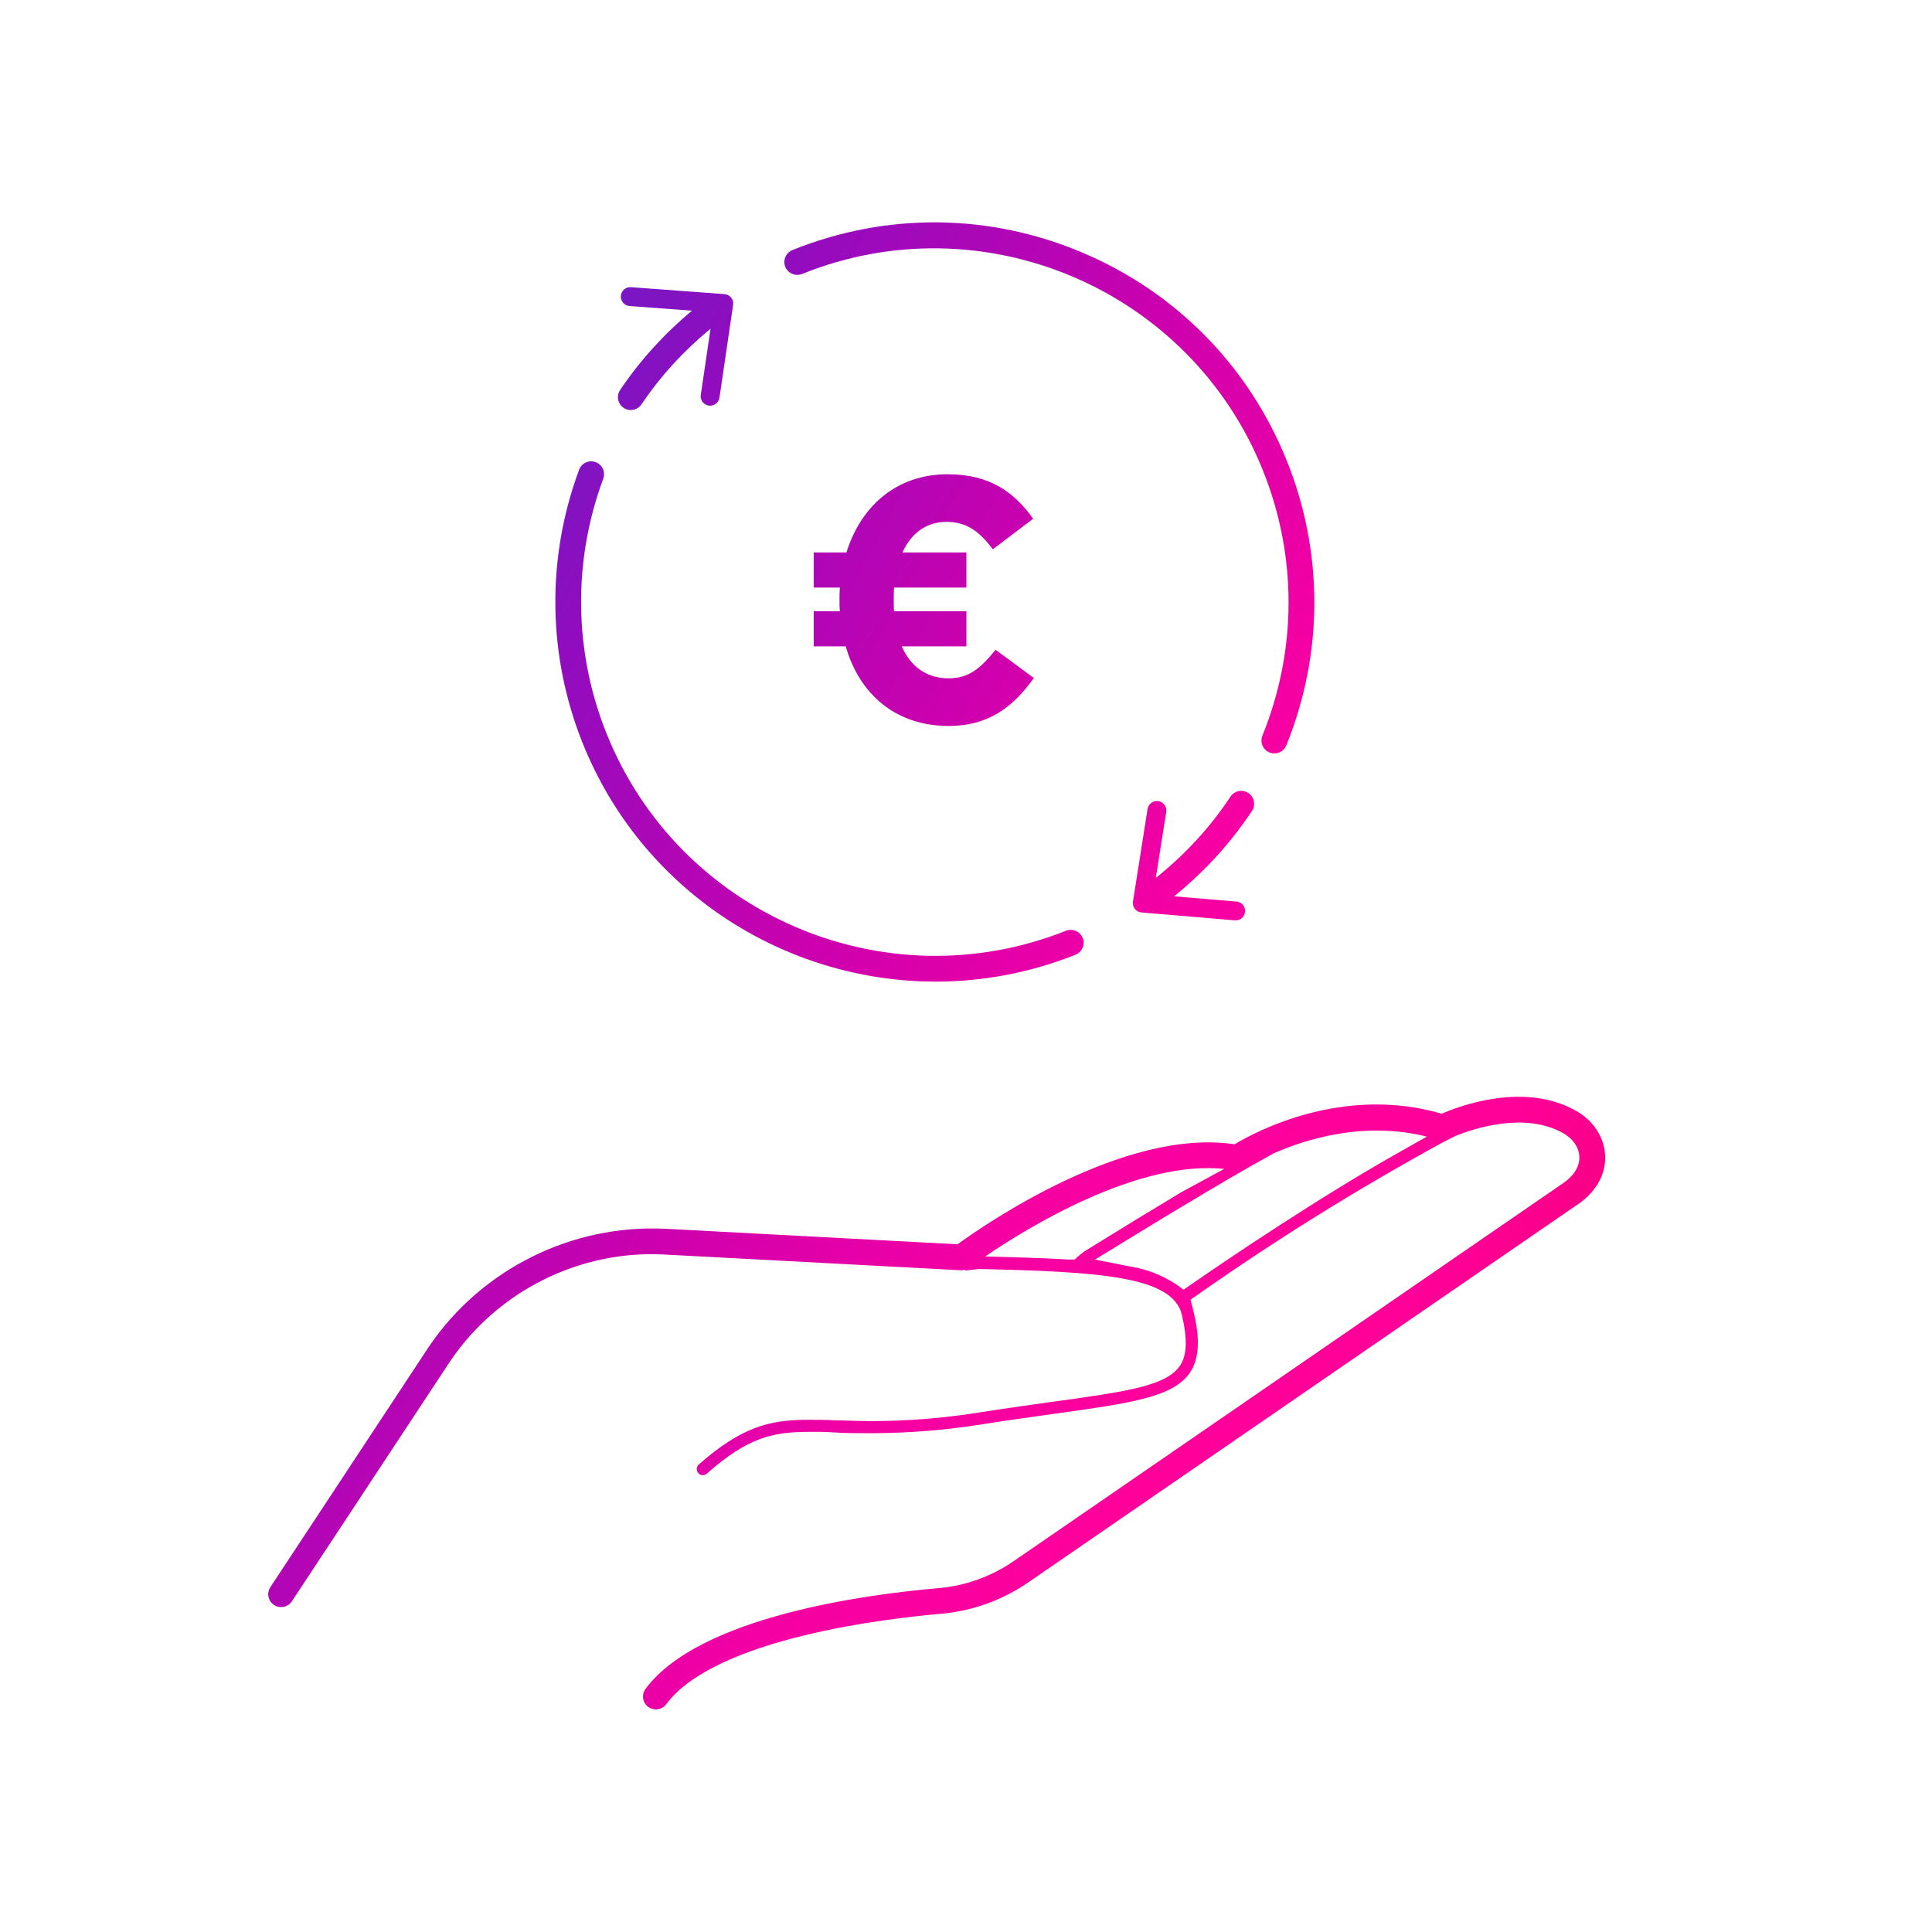 <?xml version="1.0" encoding="UTF-8"?>
<svg xmlns="http://www.w3.org/2000/svg" xmlns:xlink="http://www.w3.org/1999/xlink" id="Ebene_1" viewBox="0 0 150 150">
  <defs>
    <linearGradient id="Unbenannter_Verlauf_201" x1="12.593" y1="-4.33" x2="171.393" y2="82.954" gradientUnits="userSpaceOnUse">
      <stop offset="0" stop-color="#003ce2"></stop>
      <stop offset=".136" stop-color="#492cd1"></stop>
      <stop offset=".302" stop-color="#920cbe"></stop>
      <stop offset=".452" stop-color="#cc00ae"></stop>
      <stop offset=".582" stop-color="#f600a3"></stop>
      <stop offset=".686" stop-color="#ff009b"></stop>
      <stop offset=".751" stop-color="#ff0098"></stop>
      <stop offset="1" stop-color="#d90035"></stop>
    </linearGradient>
    <linearGradient id="Unbenannter_Verlauf_201-2" x1="8.498" y1="3.121" x2="167.298" y2="90.404" xlink:href="#Unbenannter_Verlauf_201"></linearGradient>
    <linearGradient id="Unbenannter_Verlauf_201-3" x1="-2.9" y1="23.858" x2="155.9" y2="111.141" xlink:href="#Unbenannter_Verlauf_201"></linearGradient>
    <linearGradient id="Unbenannter_Verlauf_201-4" x1="1.407" y1="16.023" x2="160.206" y2="103.306" xlink:href="#Unbenannter_Verlauf_201"></linearGradient>
    <linearGradient id="Unbenannter_Verlauf_201-5" x1="-19.996" y1="54.961" x2="138.804" y2="142.245" xlink:href="#Unbenannter_Verlauf_201"></linearGradient>
    <linearGradient id="Unbenannter_Verlauf_201-6" x1="5.254" y1="9.023" x2="164.053" y2="96.307" xlink:href="#Unbenannter_Verlauf_201"></linearGradient>
  </defs>
  <path d="M62.271,21.271c14.059-5.664,30.108,1.168,35.772,15.23,2.679,6.65,2.668,13.973-.03,20.617-.208,.512,.039,1.095,.551,1.303,.123,.05,.25,.073,.376,.073,.395,0,.769-.235,.927-.624,2.895-7.127,2.905-14.981,.032-22.117-2.943-7.307-8.556-13.03-15.804-16.116-7.249-3.087-15.263-3.164-22.572-.222-.512,.206-.76,.789-.554,1.302,.207,.513,.789,.757,1.302,.554Z" style="fill:url(#Unbenannter_Verlauf_201);"></path>
  <path d="M48.974,31.835c.321,0,.638-.155,.831-.441,1.494-2.22,3.304-4.179,5.362-5.874l-.759,5.139c-.059,.401,.218,.773,.619,.832,.4,.059,.772-.218,.831-.618l1.061-7.2c.062-.421-.246-.806-.671-.838l-.38-.028c-.005-.001-.009-0-.014-.001l-6.867-.51c-.403-.03-.755,.273-.785,.676l-0,.003c-.03,.404,.273,.756,.677,.786l4.842,.359c-2.134,1.785-4.015,3.839-5.575,6.157-.308,.458-.187,1.08,.271,1.389,.172,.115,.365,.17,.558,.17Z" style="fill:url(#Unbenannter_Verlauf_201-2);"></path>
  <path d="M72.641,76.213c3.618,0,7.297-.671,10.858-2.087,.514-.204,.764-.786,.561-1.299-.204-.514-.787-.764-1.299-.561-14.084,5.602-30.097-1.301-35.696-15.383-2.518-6.329-2.599-13.331-.229-19.716,.192-.518-.072-1.093-.59-1.285-.517-.193-1.093,.072-1.285,.59-2.541,6.85-2.454,14.36,.245,21.149,4.592,11.545,15.706,18.591,27.436,18.591Z" style="fill:url(#Unbenannter_Verlauf_201-3);"></path>
  <path d="M97.203,62.955c.304-.461,.177-1.081-.284-1.386-.462-.303-1.081-.176-1.386,.284-1.591,2.411-3.55,4.514-5.796,6.309l.81-5.122c.063-.4-.21-.775-.609-.837l-.005-.001c-.399-.062-.773,.21-.836,.609l-1.134,7.19c-.066,.42,.238,.807,.661,.843l.513,.043c.006,0,.011,.004,.016,.004,.004,0,.007-.001,.01-.002l6.711,.567c.402,.034,.756-.265,.791-.667,.034-.403-.265-.757-.667-.791l-4.844-.409c2.339-1.896,4.381-4.108,6.049-6.634Z" style="fill:url(#Unbenannter_Verlauf_201-4);"></path>
  <path d="M122.355,86.239c-4.009-2.26-9.02-.381-10.42,.229-7.701-2.242-14.48,1.409-16.084,2.375-8.57-1.306-19.521,6.318-21.504,7.762l-22.654-1.202c-7.284-.368-14.328,3.127-18.409,9.176l-12.293,18.645c-.304,.461-.177,1.082,.284,1.386,.463,.304,1.082,.176,1.386-.284l12.287-18.636c3.686-5.463,10.07-8.644,16.64-8.288l23.013,1.221c.114,.001,.227-.014,.334-.044l.001,.067,1.081-.121c9.326,.212,15.004,.557,15.737,3.531,.454,1.949,.41,3.18-.154,3.993-1.07,1.568-4.191,2-9.861,2.784-1.634,.227-3.487,.484-5.597,.813-2.803,.453-5.637,.684-8.477,.689-1.055,0-2.007-.059-2.865-.059-.718-.044-1.399-.044-2.037-.044-3.026,0-5.172,.542-8.513,3.473-.096,.087-.152,.209-.155,.339-.007,.263,.2,.482,.463,.489,.116-0,.227-.042,.315-.117,3.128-2.762,5.048-3.246,7.92-3.246,.601,0,1.15-.015,1.978,.044s1.773,.059,2.857,.059c2.9-.003,5.796-.236,8.66-.696,2.095-.33,3.949-.586,5.583-.813,5.934-.828,9.202-1.282,10.506-3.18,.923-1.348,.645-3.275,.293-4.74-.051-.066-.051-.139-.051-.205l-.19-.733,.593-.41c6.099-4.278,12.431-8.214,18.968-11.788l.984-.503c1.411-.574,5.395-1.917,8.401-.222,.763,.431,1.229,1.124,1.248,1.855,.021,.783-.488,1.544-1.464,2.162l-42.46,29.209c-1.729,1.191-3.745,1.915-5.828,2.094-5.438,.465-18.542,2.159-22.752,7.82-.329,.443-.237,1.069,.206,1.399,.18,.133,.389,.197,.596,.197,.306,0,.607-.14,.804-.403,3.829-5.149,17.284-6.676,21.317-7.021,2.428-.208,4.776-1.051,6.791-2.438l42.428-29.188c1.562-.988,2.4-2.367,2.362-3.882-.037-1.441-.884-2.768-2.266-3.547Zm-38.918,11.551h-.535c-.974-.066-2.117-.11-3.663-.161l-2.751-.08c3.164-2.155,11.804-7.507,18.558-6.793l-3.286,1.782c-2.176,1.304-4.667,2.821-7.407,4.52-.331,.21-.638,.456-.916,.733Zm9.055,1.927l-.601,.418-.593-.432c-1.119-.73-2.384-1.208-3.707-1.399l-2.572-.513,2.198-1.348c5.052-3.1,9.004-5.434,11.651-6.89,2.572-1.138,7.053-2.513,11.911-1.307l-2.016,1.142c-6.249,3.502-13.466,8.389-16.272,10.33Z" style="fill:url(#Unbenannter_Verlauf_201-5);"></path>
  <path d="M63.181,50.182h2.483c1.053,3.698,3.86,6.182,7.99,6.182,3.104,0,5.021-1.485,6.613-3.726l-2.969-2.187c-1.188,1.458-2.079,2.214-3.644,2.214-1.701,0-2.942-.891-3.644-2.483h5.021v-2.727h-5.614c-.027-.27-.027-.594-.027-.891,0-.324,0-.647,.027-.944h5.614v-2.727h-4.966c.675-1.484,1.835-2.375,3.428-2.375,1.566,0,2.564,.756,3.59,2.132l3.131-2.375c-1.431-1.998-3.293-3.455-6.64-3.455-3.995,0-6.748,2.51-7.855,6.073h-2.537v2.727h2.024c-.027,.323-.027,.675-.027,.998,0,.297,0,.567,.027,.837h-2.024v2.727Z" style="fill:url(#Unbenannter_Verlauf_201-6);"></path>
</svg>
